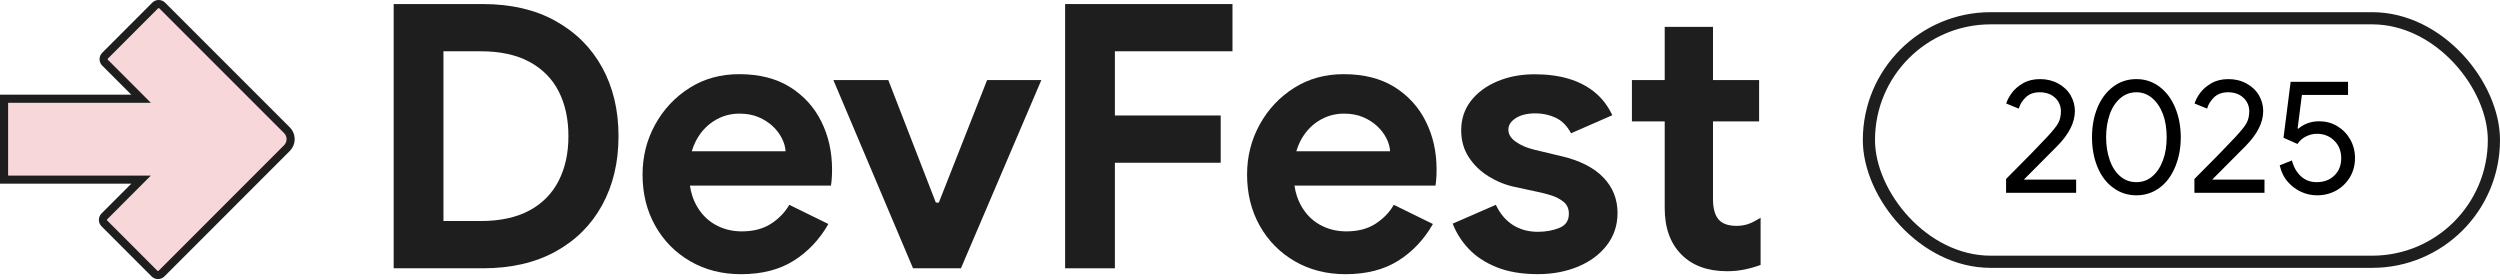 <svg width="616" height="69" viewBox="0 0 616 69" fill="none" xmlns="http://www.w3.org/2000/svg">
<path d="M70.705 32.091L39.978 1.363C39.494 0.879 38.71 0.879 38.226 1.363L25.896 13.704C25.412 14.188 25.412 14.973 25.896 15.458L34.761 24.331H1V44.262H34.761L25.726 53.305C25.242 53.789 25.242 54.574 25.726 55.059L38.056 67.4C38.54 67.884 39.324 67.884 39.808 67.4L70.692 36.501C70.849 36.344 70.98 36.187 71.098 36.004C71.895 34.8 71.764 33.151 70.705 32.091Z" fill="#F7D7DA" stroke="#1E1E1E" stroke-width="2" stroke-miterlimit="10"/>
<path d="M136.828 5.135C131.833 2.374 125.884 1 118.98 1H97V66.107H118.98C125.884 66.107 131.833 64.746 136.828 62.011C141.823 59.276 145.667 55.468 148.361 50.56C151.054 45.652 152.401 39.986 152.401 33.56C152.401 27.134 151.054 21.481 148.361 16.599C145.667 11.718 141.823 7.897 136.828 5.149V5.135ZM137.652 44.553C136.043 47.707 133.638 50.141 130.434 51.869C127.217 53.596 123.229 54.46 118.444 54.46H109.265V12.634H118.444C123.229 12.634 127.231 13.498 130.434 15.225C133.638 16.953 136.056 19.374 137.652 22.502C139.26 25.63 140.058 29.307 140.058 33.547C140.058 37.787 139.26 41.399 137.652 44.553Z" fill="#1E1E1E"/>
<path d="M194.661 21.455C191.274 19.335 187.09 18.275 182.122 18.275C177.519 18.275 173.426 19.413 169.857 21.69C166.287 23.967 163.463 26.977 161.41 30.733C159.344 34.489 158.324 38.586 158.324 43.009C158.324 47.733 159.37 51.947 161.462 55.651C163.554 59.354 166.431 62.26 170.092 64.38C173.753 66.5 177.924 67.56 182.579 67.56C187.731 67.56 192.059 66.447 195.576 64.236C199.094 62.024 201.931 59.014 204.115 55.193L194.478 50.468C193.393 52.353 191.876 53.91 189.941 55.153C188.006 56.397 185.613 57.012 182.762 57.012C180.343 57.012 178.147 56.449 176.172 55.324C174.198 54.198 172.642 52.562 171.491 50.416C170.759 49.042 170.262 47.484 170.001 45.731H204.742C204.808 45.43 204.86 44.933 204.925 44.226C204.991 43.532 205.017 42.695 205.017 41.726C205.017 37.421 204.141 33.495 202.376 29.948C200.623 26.402 198.048 23.575 194.648 21.442L194.661 21.455ZM170.458 37.277C170.707 36.426 171.021 35.615 171.4 34.869C172.485 32.723 173.989 31.034 175.898 29.817C177.807 28.6 179.912 27.998 182.213 27.998C183.965 27.998 185.534 28.286 186.894 28.862C188.254 29.438 189.418 30.184 190.385 31.087C191.353 31.99 192.111 32.997 192.66 34.084C193.21 35.17 193.51 36.23 193.563 37.264H170.458V37.277Z" fill="#1E1E1E"/>
<path d="M231.325 49.919H230.593L218.877 19.727H205.344L224.97 66.107H236.777L256.587 19.727H243.223L231.325 49.919Z" fill="#1E1E1E"/>
<path d="M262.443 66.107H274.708V40.103H300.781V28.456H274.708V12.634H303.683V1H262.443V66.107Z" fill="#1E1E1E"/>
<path d="M343.616 21.455C340.23 19.335 336.045 18.275 331.077 18.275C326.474 18.275 322.381 19.413 318.812 21.69C315.242 23.967 312.418 26.977 310.365 30.733C308.299 34.489 307.279 38.586 307.279 43.009C307.279 47.733 308.325 51.947 310.417 55.651C312.509 59.354 315.386 62.26 319.047 64.38C322.708 66.5 326.879 67.56 331.534 67.56C336.686 67.56 341.014 66.447 344.531 64.236C348.049 62.024 350.886 59.014 353.07 55.193L343.433 50.468C342.348 52.353 340.831 53.91 338.896 55.153C336.961 56.397 334.568 57.012 331.717 57.012C329.298 57.012 327.102 56.449 325.127 55.324C323.153 54.198 321.597 52.562 320.446 50.416C319.714 49.042 319.217 47.484 318.956 45.731H353.697C353.763 45.43 353.815 44.933 353.88 44.226C353.946 43.532 353.972 42.695 353.972 41.726C353.972 37.421 353.096 33.495 351.331 29.948C349.578 26.402 347.003 23.575 343.603 21.442L343.616 21.455ZM319.413 37.277C319.662 36.426 319.976 35.615 320.355 34.869C321.44 32.723 322.944 31.034 324.853 29.817C326.762 28.6 328.867 27.998 331.168 27.998C332.92 27.998 334.489 28.286 335.849 28.862C337.209 29.438 338.373 30.184 339.34 31.087C340.308 31.99 341.066 32.997 341.616 34.084C342.165 35.17 342.465 36.23 342.518 37.264H319.413V37.277Z" fill="#1E1E1E"/>
<path d="M384.647 38.468L377.835 36.832C376.135 36.413 374.684 35.772 373.481 34.921C372.265 34.071 371.663 33.076 371.663 31.924C371.663 30.838 372.265 29.896 373.481 29.11C374.697 28.325 376.331 27.933 378.384 27.933C380.136 27.933 381.797 28.299 383.34 29.019C384.883 29.752 386.138 31.021 387.106 32.84L397.278 28.391C396.193 26.087 394.729 24.19 392.911 22.711C391.094 21.232 388.949 20.12 386.465 19.387C383.981 18.654 381.195 18.301 378.11 18.301C374.775 18.301 371.729 18.877 368.983 20.028C366.224 21.18 364.04 22.79 362.445 24.844C360.837 26.912 360.039 29.333 360.039 32.12C360.039 34.607 360.654 36.806 361.896 38.716C363.138 40.627 364.76 42.197 366.76 43.441C368.761 44.684 370.879 45.548 373.115 46.032L378.567 47.21C379.836 47.458 381.078 47.772 382.294 48.165C383.51 48.558 384.517 49.107 385.34 49.801C386.164 50.495 386.569 51.45 386.569 52.667C386.569 54.368 385.785 55.533 384.203 56.161C382.621 56.802 380.869 57.116 378.933 57.116C376.567 57.116 374.514 56.554 372.762 55.428C371.01 54.303 369.611 52.654 368.578 50.468L357.947 55.101C358.797 57.339 360.092 59.407 361.857 61.278C363.609 63.163 365.897 64.668 368.721 65.819C371.533 66.971 374.945 67.547 378.946 67.547C382.581 67.547 385.876 66.918 388.845 65.688C391.813 64.445 394.179 62.691 395.932 60.414C397.684 58.137 398.56 55.494 398.56 52.458C398.56 49.068 397.396 46.15 395.069 43.729C392.741 41.307 389.263 39.541 384.66 38.455L384.647 38.468Z" fill="#1E1E1E"/>
<path d="M430.608 55.245C429.758 55.52 428.856 55.651 427.888 55.651C425.822 55.651 424.345 55.114 423.443 54.054C422.541 52.994 422.083 51.345 422.083 49.094V29.909H433.445V19.727H422.083V6.627H410.184V19.727H402.104V29.909H410.184V51.28C410.184 56.135 411.544 59.93 414.277 62.692C416.996 65.453 420.762 66.827 425.548 66.827C426.999 66.827 428.411 66.696 429.771 66.421C431.131 66.147 432.478 65.767 433.812 65.283V53.648C432.543 54.434 431.484 54.97 430.634 55.245H430.608Z" fill="#1E1E1E"/>
<rect x="460.5" y="4.5" width="154" height="60" rx="30" stroke="#1E1E1E" stroke-width="3"/>
<path d="M494.297 44.102C499.01 39.388 502.357 35.964 504.336 33.828C505.768 32.292 506.693 31.146 507.109 30.391C507.578 29.557 507.812 28.555 507.812 27.383C507.812 26.602 507.617 25.859 507.227 25.156C506.81 24.427 506.211 23.841 505.43 23.398C504.622 22.956 503.685 22.734 502.617 22.734C501.159 22.734 500 23.151 499.141 23.984C498.281 24.818 497.708 25.742 497.422 26.758L494.336 25.508C494.57 24.701 495.039 23.815 495.742 22.852C496.419 21.94 497.357 21.146 498.555 20.469C499.701 19.818 501.081 19.492 502.695 19.492C504.336 19.492 505.82 19.857 507.148 20.586C508.477 21.315 509.492 22.279 510.195 23.477C510.898 24.701 511.25 25.99 511.25 27.344C511.25 30.182 509.792 33.073 506.875 36.016L498.672 44.258H511.562V47.5H494.297V44.102ZM526.406 48.125C524.271 48.125 522.357 47.5 520.664 46.25C518.971 45 517.682 43.281 516.797 41.094C515.911 38.932 515.469 36.51 515.469 33.828C515.469 31.146 515.911 28.724 516.797 26.562C517.682 24.401 518.958 22.682 520.625 21.406C522.292 20.13 524.219 19.492 526.406 19.492C528.568 19.492 530.482 20.13 532.148 21.406C533.815 22.682 535.091 24.401 535.977 26.562C536.888 28.776 537.344 31.198 537.344 33.828C537.344 36.458 536.888 38.88 535.977 41.094C535.065 43.307 533.789 45.026 532.148 46.25C530.456 47.5 528.542 48.125 526.406 48.125ZM526.406 44.883C527.917 44.883 529.232 44.401 530.352 43.438C531.471 42.474 532.344 41.146 532.969 39.453C533.568 37.839 533.867 35.964 533.867 33.828C533.867 31.667 533.568 29.779 532.969 28.164C532.344 26.497 531.471 25.182 530.352 24.219C529.206 23.229 527.891 22.734 526.406 22.734C524.896 22.734 523.568 23.229 522.422 24.219C521.276 25.208 520.417 26.523 519.844 28.164C519.245 29.883 518.945 31.771 518.945 33.828C518.945 35.859 519.245 37.734 519.844 39.453C520.417 41.12 521.276 42.448 522.422 43.438C523.542 44.401 524.87 44.883 526.406 44.883ZM540.703 44.102C545.417 39.388 548.763 35.964 550.742 33.828C552.174 32.292 553.099 31.146 553.516 30.391C553.984 29.557 554.219 28.555 554.219 27.383C554.219 26.602 554.023 25.859 553.633 25.156C553.216 24.427 552.617 23.841 551.836 23.398C551.029 22.956 550.091 22.734 549.023 22.734C547.565 22.734 546.406 23.151 545.547 23.984C544.688 24.818 544.115 25.742 543.828 26.758L540.742 25.508C540.977 24.701 541.445 23.815 542.148 22.852C542.826 21.94 543.763 21.146 544.961 20.469C546.107 19.818 547.487 19.492 549.102 19.492C550.742 19.492 552.227 19.857 553.555 20.586C554.883 21.315 555.898 22.279 556.602 23.477C557.305 24.701 557.656 25.99 557.656 27.344C557.656 30.182 556.198 33.073 553.281 36.016L545.078 44.258H557.969V47.5H540.703V44.102ZM567.07 47.305C565.846 46.758 564.74 45.938 563.75 44.844C562.786 43.776 562.109 42.409 561.719 40.742L564.727 39.531C565.143 41.146 565.885 42.448 566.953 43.438C567.995 44.401 569.284 44.883 570.82 44.883C572.617 44.883 574.076 44.336 575.195 43.242C576.315 42.148 576.875 40.729 576.875 38.984C576.875 37.24 576.315 35.807 575.195 34.688C574.049 33.542 572.617 32.969 570.898 32.969C569.961 32.969 569.049 33.19 568.164 33.633C567.357 34.023 566.667 34.635 566.094 35.469L562.656 33.945L564.414 20.156H578.555V23.398H567.188L566.133 31.641L566.289 31.719C567.721 30.495 569.453 29.883 571.484 29.883C573.073 29.883 574.531 30.273 575.859 31.055C577.214 31.862 578.281 32.943 579.062 34.297C579.87 35.703 580.273 37.253 580.273 38.945C580.273 40.664 579.87 42.214 579.062 43.594C578.229 45 577.109 46.107 575.703 46.914C574.271 47.721 572.669 48.125 570.898 48.125C569.596 48.125 568.32 47.852 567.07 47.305Z" fill="black"/>
</svg>
